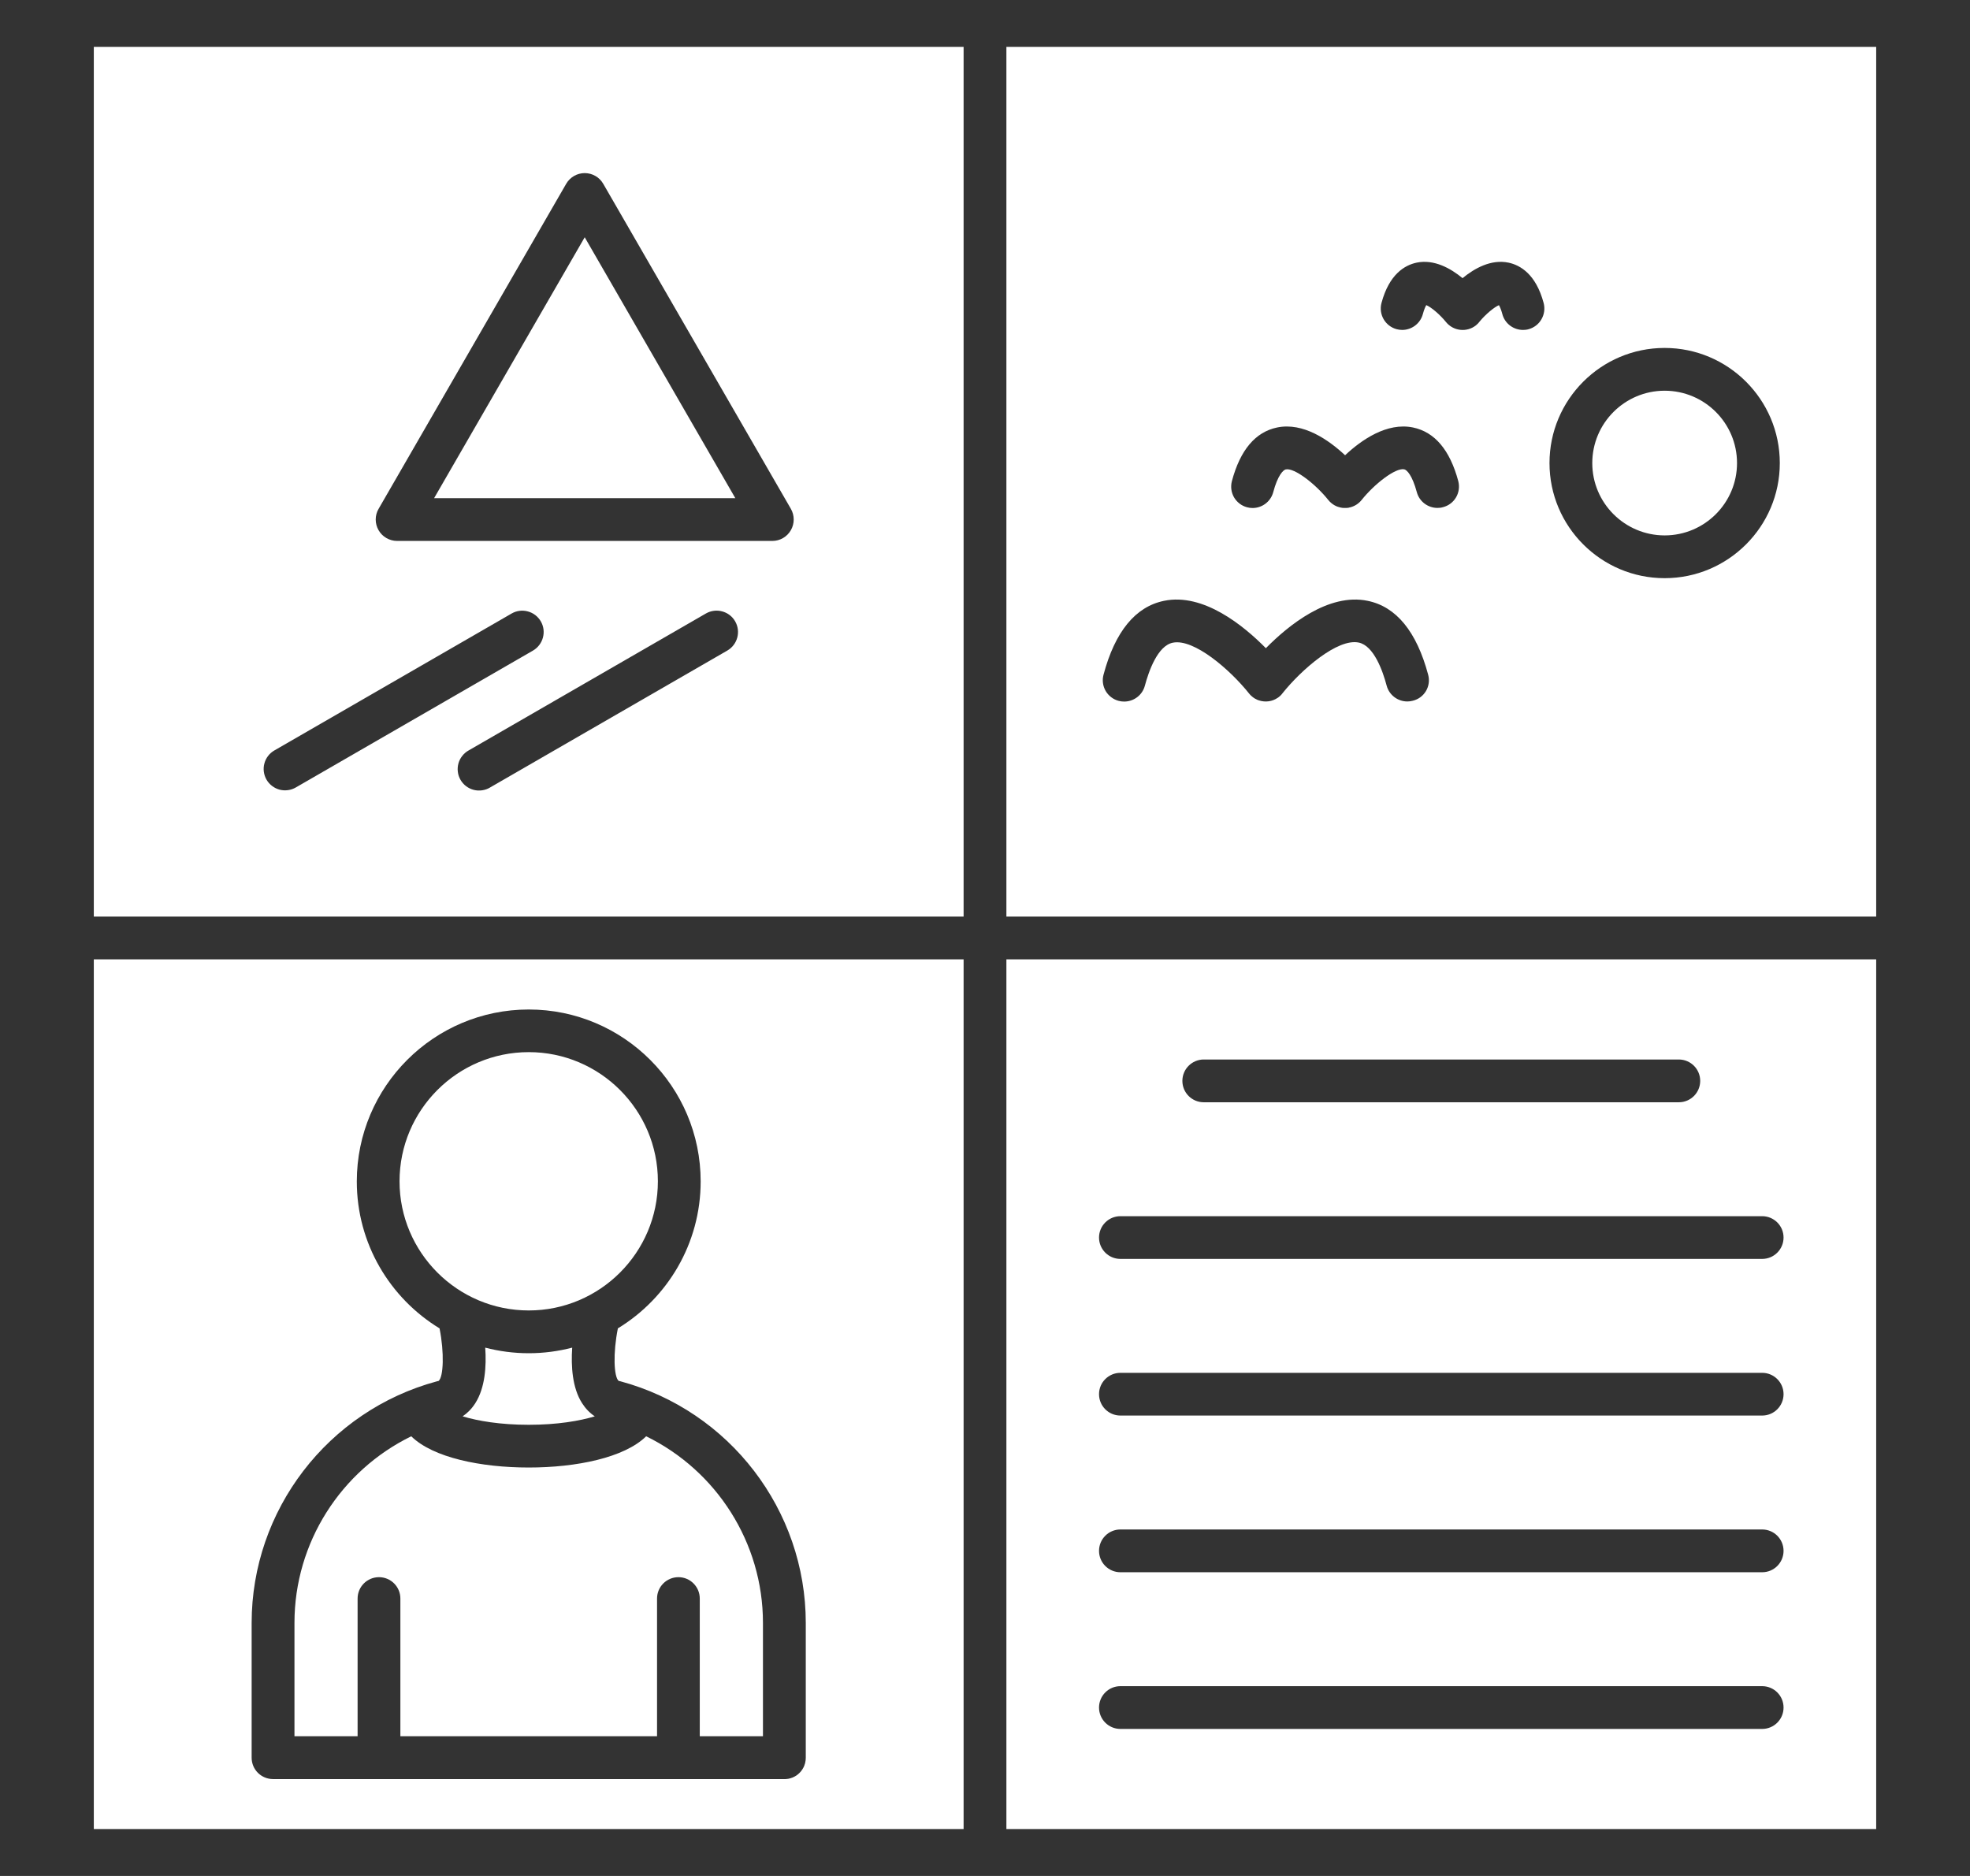 <svg width="42" height="40" viewBox="0 0 42 40" fill="none" xmlns="http://www.w3.org/2000/svg">
<rect x="0" y="0" width="42" height="40" fill="#333333" stroke="none"/>
<path fill-rule="evenodd" clip-rule="evenodd" d="M37.033 9.874C37.033 10.725 36.341 11.416 35.49 11.416C34.639 11.416 33.947 10.725 33.947 9.874C33.947 9.022 34.64 8.331 35.49 8.331C36.341 8.331 37.033 9.022 37.033 9.874ZM40 1V19.544H21.456V1H40ZM30.448 14.386C30.202 13.467 29.768 12.936 29.158 12.811C28.319 12.637 27.461 13.341 26.988 13.821C26.515 13.341 25.656 12.637 24.817 12.811C24.207 12.936 23.772 13.467 23.527 14.386C23.495 14.503 23.512 14.627 23.572 14.732C23.633 14.836 23.732 14.913 23.849 14.944C23.889 14.955 23.928 14.959 23.968 14.959C24.169 14.959 24.354 14.825 24.408 14.622C24.492 14.308 24.681 13.77 25.003 13.704C25.453 13.61 26.226 14.28 26.63 14.787L26.631 14.788L26.645 14.805L26.653 14.813L26.66 14.821L26.668 14.829C26.696 14.857 26.728 14.88 26.76 14.899H26.761L26.77 14.903L26.773 14.904L26.78 14.908L26.783 14.91L26.79 14.913L26.794 14.915L26.801 14.919L26.804 14.921L26.81 14.923L26.815 14.925L26.821 14.927L26.825 14.929L26.831 14.93L26.835 14.932L26.84 14.934L26.844 14.935C26.975 14.977 27.122 14.961 27.242 14.878L27.25 14.873L27.251 14.872L27.259 14.866C27.277 14.852 27.295 14.837 27.312 14.819L27.319 14.811L27.326 14.803L27.333 14.794L27.341 14.785L27.341 14.784C27.745 14.278 28.517 13.607 28.968 13.701C29.29 13.768 29.48 14.305 29.563 14.619C29.617 14.822 29.802 14.957 30.003 14.957C30.043 14.957 30.083 14.952 30.122 14.941C30.37 14.88 30.514 14.63 30.448 14.386ZM31.09 10.258C30.912 9.595 30.588 9.211 30.125 9.115C29.568 9 29.025 9.381 28.677 9.707C28.328 9.381 27.785 9 27.228 9.115C26.765 9.211 26.441 9.595 26.264 10.258C26.233 10.375 26.249 10.499 26.309 10.604C26.37 10.708 26.469 10.785 26.586 10.816C26.626 10.827 26.665 10.832 26.705 10.832C26.906 10.832 27.09 10.698 27.145 10.495C27.24 10.135 27.359 10.02 27.412 10.009C27.598 9.969 28.053 10.327 28.318 10.66L28.319 10.661L28.334 10.678L28.341 10.686L28.348 10.694C28.39 10.736 28.437 10.77 28.49 10.793L28.5 10.797H28.5L28.509 10.801L28.513 10.802L28.519 10.804L28.525 10.806L28.529 10.807L28.536 10.81L28.538 10.81C28.566 10.82 28.594 10.825 28.622 10.829L28.632 10.829H28.635L28.642 10.83H28.706L28.727 10.829H28.728L28.738 10.828H28.739L28.749 10.826H28.75L28.759 10.824L28.761 10.823L28.77 10.821L28.771 10.82L28.779 10.819L28.783 10.818L28.788 10.817L28.796 10.815C28.886 10.79 28.969 10.737 29.031 10.659C29.296 10.326 29.751 9.968 29.938 10.007C29.993 10.018 30.109 10.133 30.206 10.493C30.26 10.696 30.445 10.83 30.646 10.83C30.685 10.83 30.725 10.826 30.765 10.814C31.01 10.751 31.154 10.501 31.09 10.258ZM32.91 6.46C32.745 5.844 32.411 5.653 32.16 5.6C31.787 5.523 31.434 5.723 31.181 5.931C30.93 5.723 30.576 5.523 30.203 5.6C29.952 5.653 29.618 5.844 29.453 6.46C29.388 6.703 29.532 6.953 29.775 7.019C29.815 7.029 29.855 7.035 29.894 7.035C30.096 7.035 30.28 6.901 30.335 6.697C30.362 6.595 30.39 6.537 30.408 6.506C30.513 6.549 30.701 6.709 30.826 6.864C30.983 7.06 31.269 7.093 31.466 6.938C31.499 6.912 31.527 6.882 31.551 6.849C31.675 6.7 31.856 6.549 31.957 6.507C31.975 6.538 32.003 6.596 32.03 6.698C32.084 6.902 32.269 7.035 32.471 7.035C32.509 7.035 32.55 7.031 32.588 7.02C32.705 6.988 32.804 6.912 32.864 6.807C32.925 6.702 32.941 6.577 32.91 6.46ZM37.945 9.874C37.945 8.519 36.843 7.419 35.489 7.419C34.135 7.419 33.035 8.52 33.035 9.874C33.035 11.227 34.136 12.328 35.49 12.328C36.843 12.328 37.945 11.227 37.945 9.874ZM12.466 5.059L9.255 10.622H15.677L12.466 5.059ZM21.456 20.456H40V39H21.456V20.456ZM25.208 23.047C25.208 23.299 25.412 23.503 25.664 23.503H35.792C36.044 23.503 36.248 23.299 36.248 23.047C36.248 22.795 36.044 22.591 35.792 22.591H25.664C25.412 22.591 25.208 22.796 25.208 23.047ZM23.431 26.387C23.431 26.639 23.635 26.843 23.887 26.843H37.569C37.821 26.843 38.025 26.639 38.025 26.387C38.025 26.136 37.821 25.932 37.569 25.932H23.887C23.635 25.932 23.431 26.136 23.431 26.387ZM23.431 29.727C23.431 29.979 23.635 30.183 23.887 30.183H37.569C37.821 30.183 38.025 29.979 38.025 29.727C38.025 29.476 37.821 29.272 37.569 29.272H23.887C23.635 29.272 23.431 29.476 23.431 29.727ZM23.431 33.068C23.431 33.32 23.635 33.524 23.887 33.524H37.569C37.821 33.524 38.025 33.32 38.025 33.068C38.025 32.816 37.821 32.612 37.569 32.612H23.887C23.635 32.612 23.431 32.816 23.431 33.068ZM23.431 36.409C23.431 36.661 23.635 36.865 23.887 36.865H37.569C37.821 36.865 38.025 36.661 38.025 36.409C38.025 36.157 37.821 35.953 37.569 35.953H23.887C23.635 35.953 23.431 36.157 23.431 36.409ZM7.624 37.021V34.085C7.624 33.833 7.828 33.629 8.08 33.629C8.332 33.629 8.536 33.833 8.536 34.085V37.021H14.008V34.085C14.008 33.833 14.212 33.629 14.464 33.629C14.715 33.629 14.919 33.833 14.919 34.085V37.021H16.266V34.602C16.266 32.892 15.275 31.357 13.776 30.625C13.313 31.081 12.29 31.291 11.273 31.291C10.254 31.291 9.231 31.081 8.768 30.625C7.269 31.357 6.278 32.891 6.278 34.602V37.021H7.624ZM9.863 30.2C10.185 30.297 10.662 30.38 11.273 30.38C11.882 30.38 12.359 30.297 12.681 30.2C12.574 30.128 12.483 30.034 12.409 29.918C12.202 29.594 12.172 29.134 12.199 28.735C11.903 28.812 11.592 28.854 11.273 28.854C10.952 28.854 10.642 28.812 10.345 28.735C10.373 29.134 10.341 29.594 10.134 29.918C10.061 30.034 9.969 30.128 9.863 30.2ZM14.026 25.188C14.026 23.669 12.791 22.434 11.273 22.434C9.753 22.434 8.518 23.669 8.518 25.188C8.518 26.706 9.753 27.942 11.273 27.942C12.791 27.942 14.026 26.706 14.026 25.188ZM2 20.456H20.544V39H2V20.456ZM5.365 37.478C5.365 37.731 5.569 37.934 5.821 37.934H16.747L16.758 37.933L16.77 37.932L16.782 37.931L16.793 37.929L16.805 37.928L16.816 37.926L16.827 37.923L16.838 37.92L16.849 37.918L16.859 37.914L16.87 37.91L16.881 37.907L16.892 37.903L16.902 37.899L16.912 37.894L16.922 37.89L16.931 37.885L16.942 37.88L16.951 37.874L16.96 37.869L16.97 37.864L16.979 37.857L16.988 37.851L16.997 37.844L17.006 37.838L17.014 37.831L17.022 37.824L17.03 37.817L17.038 37.809L17.046 37.802L17.053 37.794L17.061 37.786L17.068 37.778L17.075 37.77L17.082 37.761L17.089 37.752L17.095 37.743L17.101 37.734L17.108 37.725L17.113 37.716L17.118 37.707L17.124 37.697L17.129 37.688L17.134 37.678L17.138 37.668L17.143 37.658L17.147 37.648L17.151 37.637L17.154 37.626L17.158 37.615L17.162 37.604L17.167 37.583C17.175 37.549 17.179 37.515 17.179 37.48V34.605C17.179 32.201 15.556 30.082 13.23 29.453C13.216 29.449 13.203 29.447 13.19 29.444C13.087 29.358 13.067 28.85 13.173 28.324C14.23 27.68 14.938 26.516 14.938 25.191C14.938 23.169 13.294 21.525 11.273 21.525C9.25 21.525 7.607 23.169 7.607 25.191C7.607 26.517 8.314 27.68 9.371 28.324C9.475 28.843 9.455 29.359 9.351 29.445C9.339 29.447 9.326 29.449 9.315 29.453C6.988 30.082 5.365 32.201 5.365 34.605V37.478ZM2 1H20.544V19.544H2V1ZM15.673 13.248C15.613 13.143 15.513 13.067 15.396 13.036C15.28 13.004 15.155 13.021 15.05 13.081L9.993 16C9.94 16.029 9.893 16.069 9.856 16.117C9.818 16.164 9.79 16.219 9.774 16.277C9.758 16.336 9.753 16.397 9.761 16.457C9.768 16.518 9.788 16.576 9.818 16.628C9.849 16.681 9.889 16.727 9.938 16.764C9.986 16.8 10.041 16.827 10.1 16.842C10.159 16.857 10.22 16.86 10.28 16.851C10.341 16.842 10.398 16.822 10.45 16.79L15.507 13.871C15.724 13.745 15.799 13.466 15.673 13.248ZM8.071 11.305C8.111 11.375 8.168 11.432 8.237 11.472C8.307 11.512 8.385 11.534 8.465 11.534H16.467C16.629 11.534 16.78 11.447 16.861 11.305C16.942 11.164 16.942 10.99 16.861 10.849L12.861 3.919C12.821 3.85 12.764 3.792 12.694 3.752C12.625 3.712 12.546 3.691 12.466 3.691C12.303 3.691 12.153 3.778 12.071 3.919L8.072 10.849C8.031 10.918 8.01 10.997 8.01 11.077C8.01 11.157 8.031 11.236 8.071 11.305ZM5.682 16.624C5.712 16.676 5.752 16.721 5.8 16.758C5.847 16.794 5.901 16.821 5.959 16.837C6.017 16.852 6.078 16.856 6.137 16.848C6.197 16.84 6.254 16.821 6.306 16.791L11.363 13.872C11.58 13.746 11.656 13.466 11.53 13.249C11.469 13.144 11.37 13.068 11.253 13.037C11.136 13.005 11.012 13.021 10.907 13.082L5.85 16.001C5.798 16.031 5.752 16.07 5.716 16.118C5.679 16.165 5.652 16.22 5.637 16.278C5.621 16.335 5.617 16.396 5.625 16.455C5.633 16.515 5.652 16.572 5.682 16.624Z" fill="white"/>
</svg>
